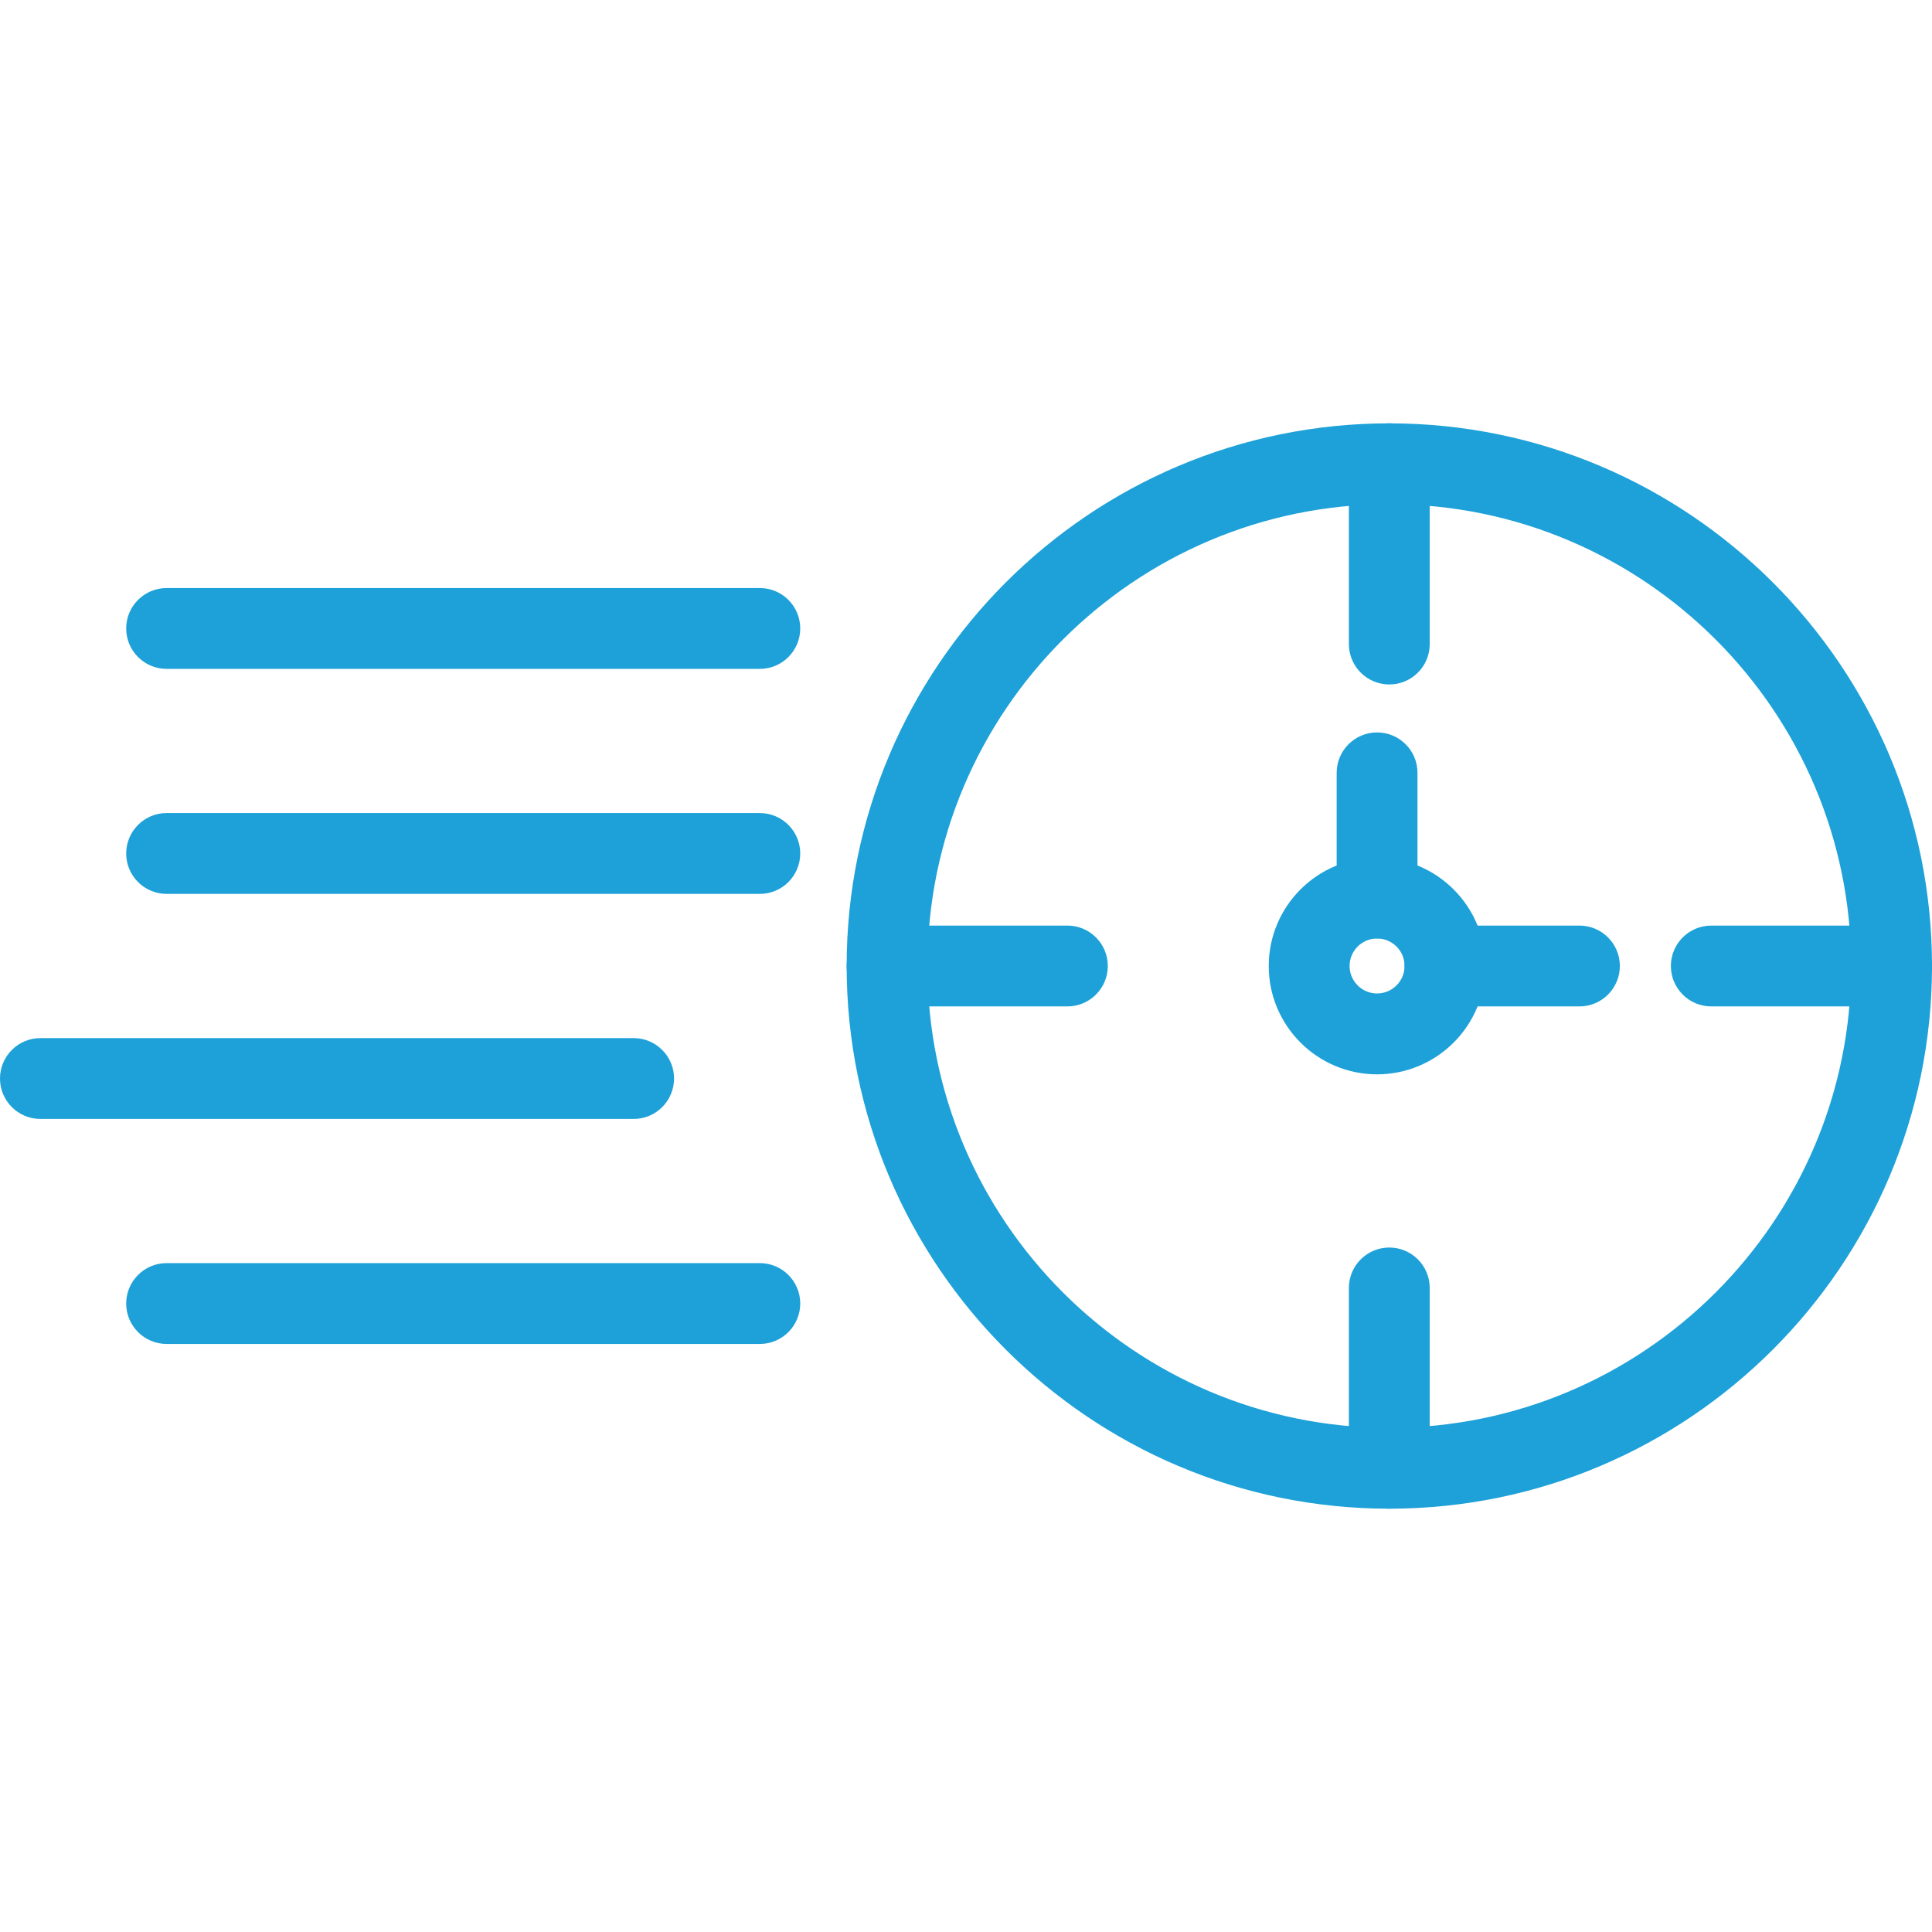 <?xml version="1.0" encoding="UTF-8"?>
<svg id="Layer_1" data-name="Layer 1" xmlns="http://www.w3.org/2000/svg" viewBox="0 0 512 512">
  <defs>
    <style>
      .cls-1 {
        fill: #1da1d8;
        fill-rule: evenodd;
        stroke-width: 0px;
      }
    </style>
  </defs>
  <path id="_192646888" data-name=" 192646888" class="cls-1" d="m368.18,399.82c-79.3,0-143.81-64.52-143.81-143.82s64.51-143.81,143.81-143.81,143.82,64.51,143.82,143.81-64.52,143.82-143.82,143.82Zm0-266.21c-67.49,0-122.39,54.9-122.39,122.39s54.9,122.39,122.39,122.39,122.39-54.9,122.39-122.39-54.9-122.39-122.39-122.39Z"/>
  <path id="_192646864" data-name=" 192646864" class="cls-1" d="m368.18,181.39c-5.91,0-10.71-4.8-10.71-10.71v-47.79c0-5.91,4.8-10.71,10.71-10.71s10.71,4.8,10.71,10.71v47.79c0,5.92-4.8,10.71-10.71,10.71Z"/>
  <path id="_192646672" data-name=" 192646672" class="cls-1" d="m501.29,266.71h-47.78c-5.91,0-10.71-4.8-10.71-10.71s4.8-10.71,10.71-10.71h47.78c5.91,0,10.71,4.8,10.71,10.71s-4.81,10.71-10.71,10.71Z"/>
  <path id="_192646408" data-name=" 192646408" class="cls-1" d="m368.18,399.82c-5.91,0-10.71-4.81-10.71-10.71v-47.79c0-5.91,4.8-10.71,10.71-10.71s10.71,4.8,10.71,10.71v47.79c0,5.91-4.8,10.71-10.71,10.71Z"/>
  <path id="_192646264" data-name=" 192646264" class="cls-1" d="m282.87,266.71h-47.78c-5.91,0-10.71-4.8-10.71-10.71s4.8-10.71,10.71-10.71h47.78c5.91,0,10.71,4.8,10.71,10.71s-4.8,10.71-10.71,10.71Z"/>
  <path id="_192646744" data-name=" 192646744" class="cls-1" d="m418.57,266.71h-35.64c-5.91,0-10.71-4.8-10.71-10.71s4.8-10.71,10.71-10.71h35.64c5.91,0,10.71,4.8,10.71,10.71s-4.8,10.71-10.71,10.71Zm-53.63-18c-5.91,0-10.71-4.8-10.71-10.71v-33.19c0-5.91,4.8-10.71,10.71-10.71s10.71,4.8,10.71,10.71v33.19c0,5.92-4.8,10.71-10.71,10.71Z"/>
  <path id="_193429112" data-name=" 193429112" class="cls-1" d="m364.94,284.71c-15.83,0-28.71-12.87-28.71-28.71s12.87-28.7,28.71-28.7,28.71,12.87,28.71,28.7-12.88,28.71-28.71,28.71Zm0-36c-4.02,0-7.29,3.27-7.29,7.28s3.27,7.29,7.29,7.29,7.29-3.27,7.29-7.29-3.27-7.28-7.29-7.28Z"/>
  <g>
    <path id="_193426040" data-name=" 193426040" class="cls-1" d="m201.36,236.89H44.15c-5.91,0-10.71-4.8-10.71-10.71s4.8-10.71,10.71-10.71h157.21c5.91,0,10.71,4.8,10.71,10.71s-4.8,10.71-10.71,10.71Z"/>
    <path id="_193426136" data-name=" 193426136" class="cls-1" d="m167.92,296.53H10.71c-5.91,0-10.71-4.8-10.71-10.71s4.8-10.71,10.71-10.71h157.21c5.91,0,10.71,4.8,10.71,10.71s-4.79,10.71-10.71,10.71Z"/>
    <path id="_193426280" data-name=" 193426280" class="cls-1" d="m201.36,356.16H44.15c-5.91,0-10.71-4.81-10.71-10.71s4.8-10.71,10.71-10.71h157.21c5.91,0,10.71,4.8,10.71,10.71s-4.8,10.71-10.71,10.71Z"/>
    <path id="_193425824" data-name=" 193425824" class="cls-1" d="m201.36,177.26H44.15c-5.91,0-10.71-4.8-10.71-10.71s4.8-10.71,10.71-10.71h157.21c5.91,0,10.71,4.8,10.71,10.71s-4.8,10.71-10.71,10.71Z"/>
  </g>
</svg>